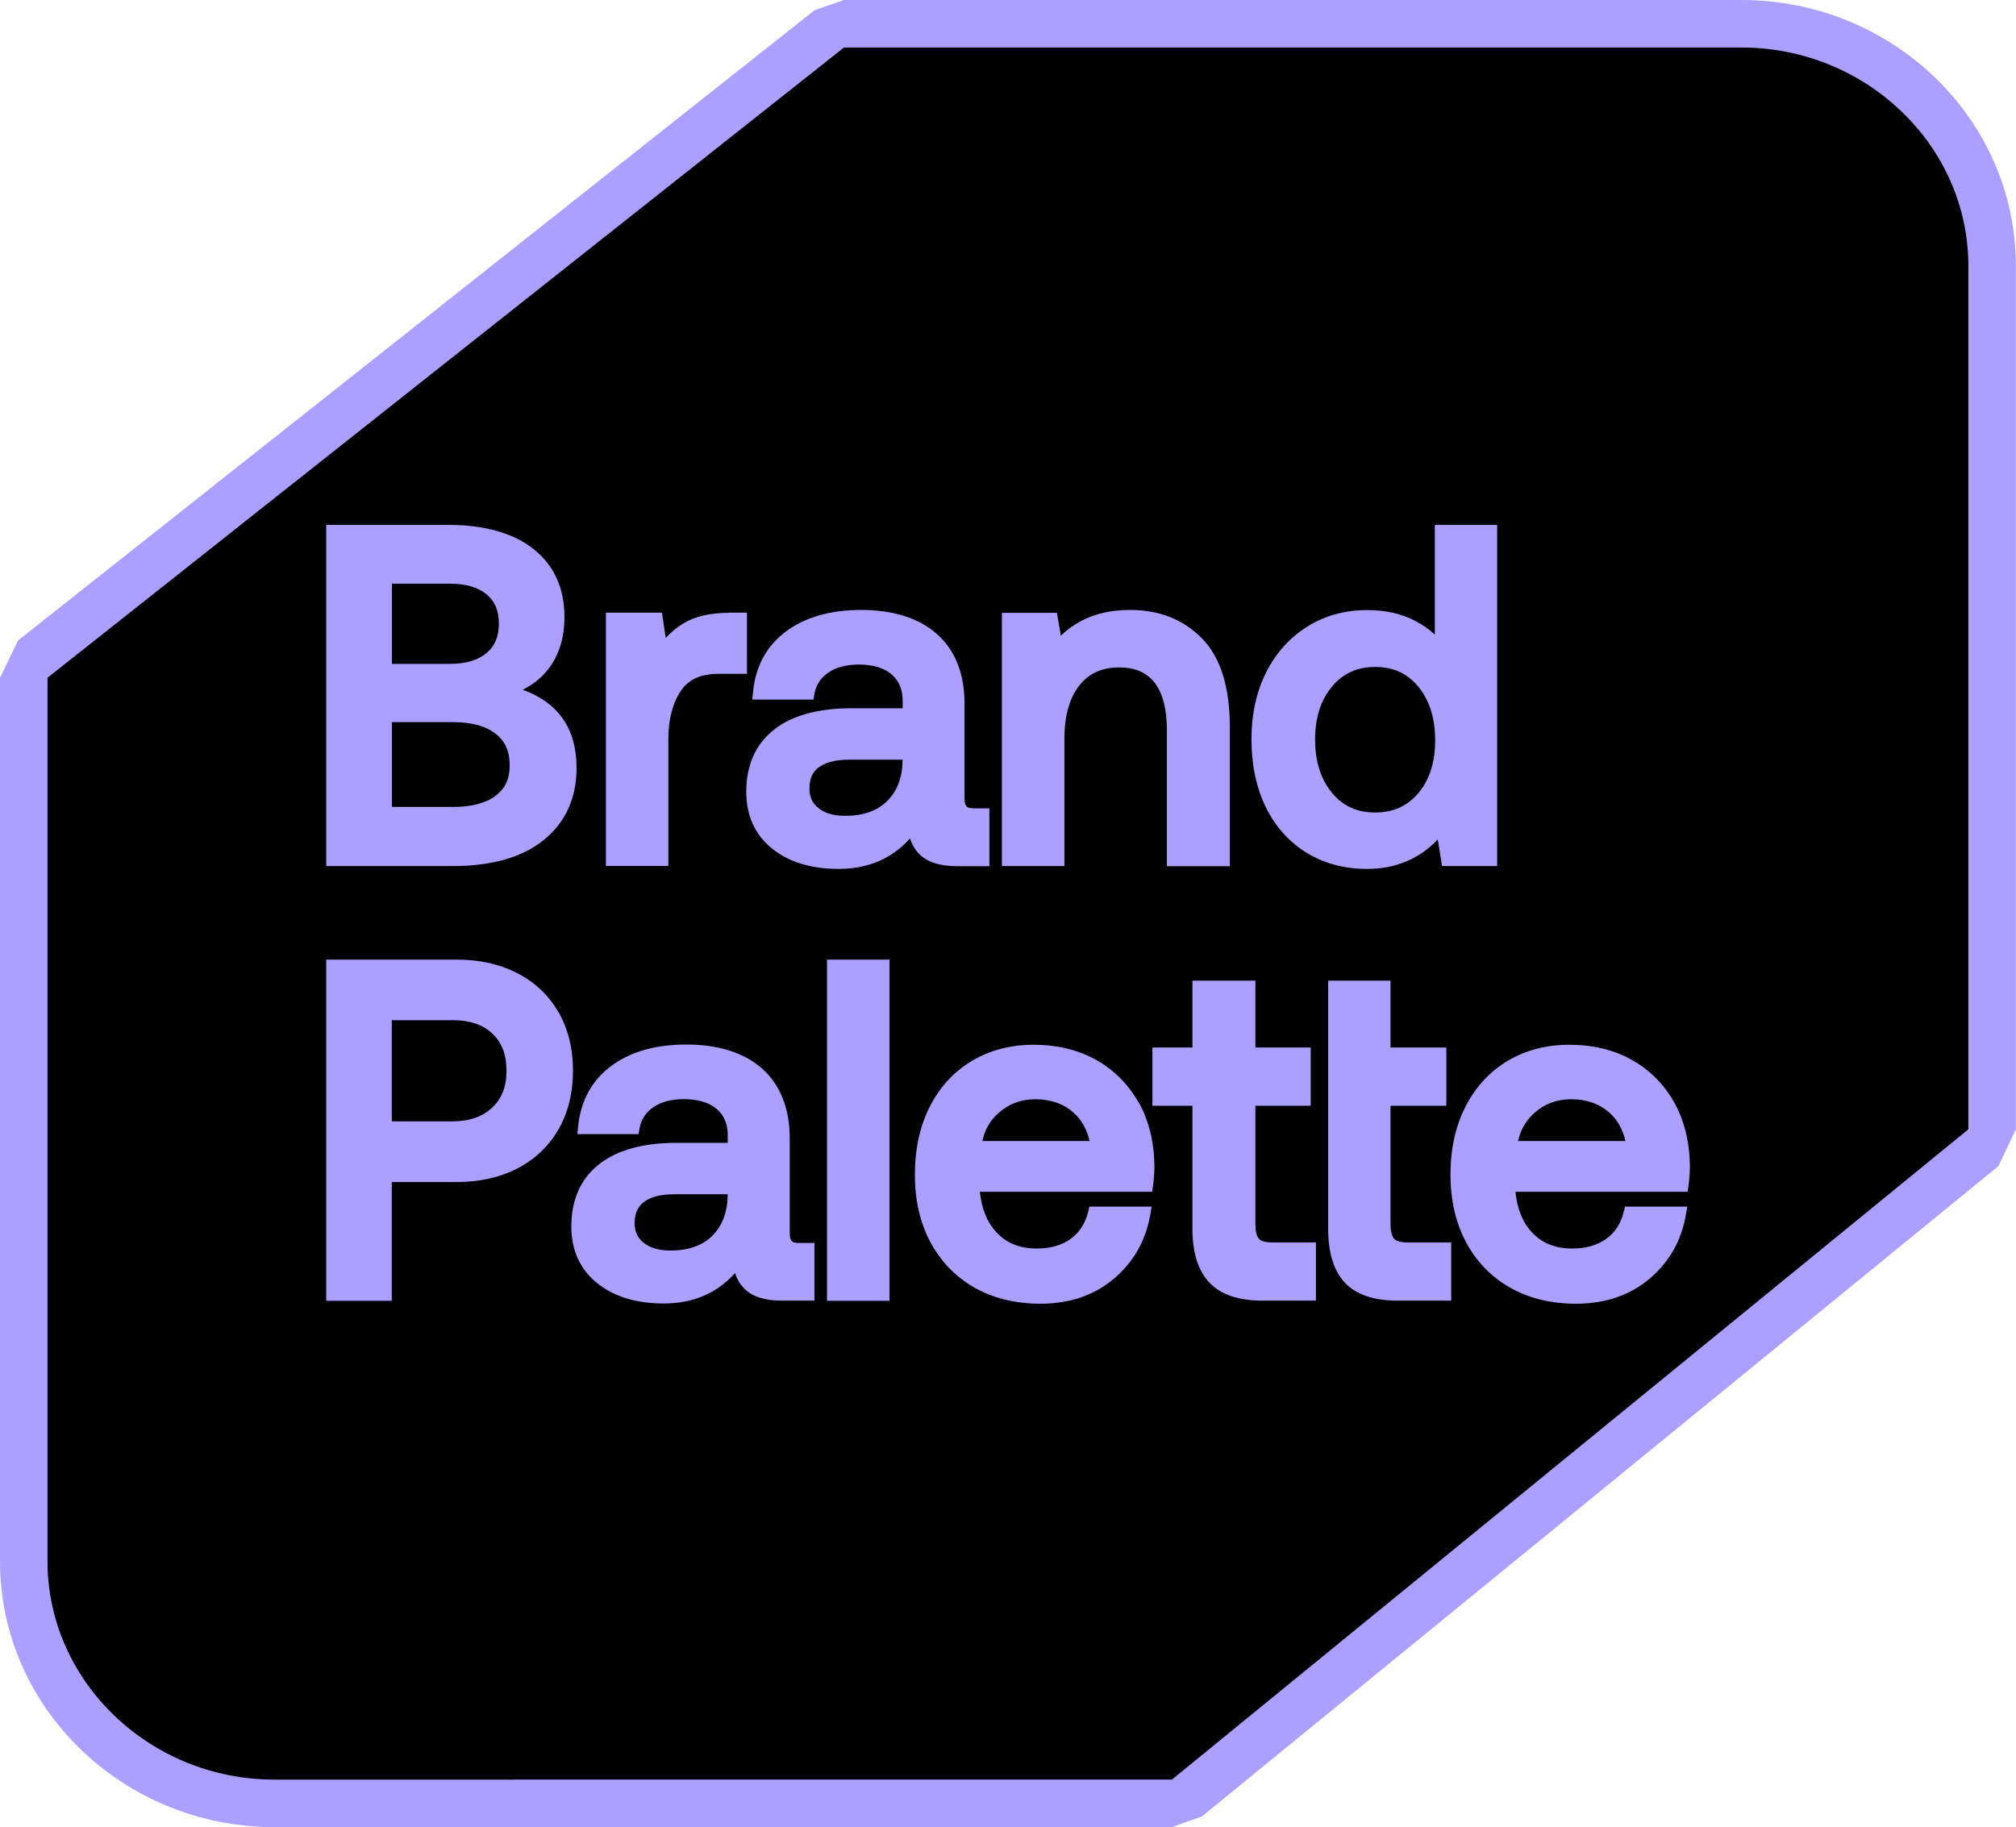 <?xml version="1.0" encoding="UTF-8"?>
<svg id="Layer_2" data-name="Layer 2" xmlns="http://www.w3.org/2000/svg" viewBox="0 0 169.76 153.88">
  <defs>
    <style>
      .cls-1 {
        fill: #000;
      }

      .cls-1, .cls-2 {
        stroke-width: 0px;
      }

      .cls-2 {
        fill: #aba0ff;
      }
    </style>
  </defs>
  <g id="Layer_1-2" data-name="Layer 1">
    <g>
      <path class="cls-1" d="M23.11,151.88c-11.64,0-21.11-9.15-21.11-20.39V57.08l.76-1.57L69.83,2.43l1.24-.43h75.57c11.64,0,21.11,9.15,21.11,20.39v72.72l-.73,1.55-67.07,54.77-1.27.45H23.11Z"/>
      <path class="cls-2" d="M146.64,4c10.51,0,19.11,8.28,19.11,18.39v72.72l-67.07,54.77H23.11c-10.51,0-19.11-8.28-19.11-18.39V57.08L71.07,4h75.57M146.64,0h-75.57l-2.48.86L1.52,53.94l-1.52,3.14v74.41c0,12.35,10.37,22.39,23.11,22.39h75.57l2.53-.9,67.07-54.77,1.47-3.1V22.39c0-12.35-10.37-22.39-23.11-22.39h0Z"/>
    </g>
    <path class="cls-2" d="M120.82,44.21v9.23c-.51-.47-1.09-.87-1.73-1.19-1.14-.58-2.47-.87-3.97-.87-1.85,0-3.53.46-5,1.37-1.47.91-2.65,2.2-3.49,3.85-.83,1.64-1.25,3.55-1.25,5.68s.42,4.11,1.23,5.75c.83,1.65,2,2.94,3.48,3.83,1.47.88,3.16,1.32,5.03,1.32,2.39,0,4.4-.84,5.95-2.48l.36,2.24h4.64v-28.73h-5.25ZM119.44,66.79c-.93,1.1-2.12,1.64-3.64,1.64s-2.72-.54-3.64-1.66c-.94-1.14-1.42-2.65-1.42-4.49s.48-3.32,1.42-4.45c.92-1.11,2.12-1.66,3.64-1.66s2.71.54,3.63,1.66c.94,1.14,1.42,2.66,1.42,4.53s-.48,3.31-1.41,4.43ZM101.2,53.75c-1.56-1.58-3.59-2.38-6.03-2.38s-4.34.73-5.84,2.17l-.33-1.93h-4.63v21.33h5.26v-10.74c0-1.9.42-3.4,1.25-4.46.81-1.03,1.91-1.53,3.35-1.53,1.34,0,2.31.42,2.99,1.28.69.89,1.04,2.24,1.04,4.01v11.45h5.3v-11.69c0-3.4-.79-5.92-2.35-7.5ZM61.41,51.61c-1.59,0-2.89.3-3.86.89-.55.33-1.05.75-1.49,1.23l-.32-2.13h-4.72v21.33h5.26v-10.7c0-1.64.35-2.99,1.04-4.03.65-.98,1.68-1.45,3.18-1.45h2.4v-5.15h-1.49ZM44.01,58.1c.85-.43,1.57-1,2.12-1.7.93-1.17,1.4-2.66,1.4-4.44,0-2.43-.88-4.37-2.63-5.74-1.7-1.33-4.1-2.01-7.12-2.01h-10.31v28.73h10.65c3.28,0,5.85-.73,7.65-2.18,1.84-1.48,2.78-3.53,2.78-6.09,0-3.29-1.53-5.5-4.54-6.58ZM33,49.16h4.9c1.34,0,2.38.31,3.09.91.69.58,1.02,1.38,1.02,2.45s-.33,1.88-1.03,2.47c-.71.61-1.74.92-3.08.92h-4.9v-6.74ZM41.76,67c-.81.63-2.02.96-3.59.96h-5.17v-7.14h5.17c1.55,0,2.75.33,3.57.98.8.62,1.18,1.49,1.18,2.65s-.38,1.94-1.16,2.55ZM47.04,85.27c-.81-1.42-1.97-2.53-3.46-3.3-1.47-.76-3.17-1.15-5.08-1.15h-11.03v28.73h5.52v-10h5.51c1.9,0,3.61-.39,5.08-1.15,1.48-.77,2.64-1.88,3.46-3.3.8-1.41,1.21-3.06,1.21-4.92s-.41-3.51-1.21-4.92ZM41.45,93.28c-.81.77-1.93,1.16-3.33,1.16h-5.13v-8.52h5.17c1.4,0,2.52.38,3.31,1.14.8.76,1.18,1.78,1.18,3.12s-.39,2.33-1.2,3.1ZM67.2,104.68c-.47,0-.7-.13-.7-.84v-7.96c0-2.52-.78-4.49-2.31-5.87-1.52-1.35-3.68-2.04-6.41-2.04-2.56,0-4.68.6-6.29,1.79-1.64,1.21-2.59,2.93-2.81,5.12l-.06.64h5.15l.08-.48c.13-.74.5-1.32,1.14-1.77.66-.47,1.54-.7,2.6-.7,1.19,0,2.12.28,2.76.83.63.53.93,1.26.93,2.22v.63h-4.3c-2.82,0-5.02.61-6.53,1.8-1.55,1.22-2.34,2.99-2.34,5.24,0,2.02.74,3.63,2.19,4.79,1.41,1.13,3.29,1.7,5.58,1.7,2.49,0,4.51-.87,6.02-2.57.16.53.43.98.8,1.34.66.66,1.72.99,3.14.99h2.74v-4.86h-1.38ZM61.28,100.69c-.03,1.41-.46,2.54-1.29,3.38-.83.83-2.02,1.25-3.54,1.25-.97,0-1.73-.23-2.26-.66-.51-.41-.75-.95-.75-1.63,0-.81.25-1.4.78-1.8.58-.43,1.44-.65,2.57-.65h4.49v.12ZM69.64,80.82v28.73h5.26v-28.73h-5.26ZM81.92,68.07c-.47,0-.7-.13-.7-.84v-7.95c0-2.53-.78-4.5-2.31-5.87-1.52-1.35-3.68-2.04-6.41-2.04-2.56,0-4.68.61-6.29,1.79-1.64,1.21-2.59,2.94-2.8,5.12l-.06.64h5.15l.08-.48c.13-.74.5-1.32,1.14-1.77.66-.47,1.54-.7,2.6-.7,1.19,0,2.12.28,2.76.83.62.54.93,1.26.93,2.22v.63h-4.3c-2.83,0-5.02.61-6.53,1.8-1.56,1.23-2.34,2.99-2.34,5.24,0,2.01.73,3.62,2.19,4.79,1.41,1.13,3.29,1.7,5.58,1.7,2.49,0,4.51-.87,6.02-2.57.17.53.43.98.8,1.34.66.66,1.72,1,3.14,1h2.74v-4.87h-1.38ZM76,64.09c-.02,1.41-.46,2.54-1.29,3.37-.83.83-2.02,1.25-3.54,1.25-.97,0-1.73-.22-2.26-.66-.51-.41-.75-.95-.75-1.63,0-.81.25-1.4.78-1.79.58-.43,1.44-.65,2.57-.65h4.49v.12ZM95.85,92.81c-.87-1.53-2.08-2.73-3.59-3.57-1.51-.83-3.27-1.25-5.22-1.25s-3.69.46-5.2,1.36c-1.52.91-2.71,2.2-3.55,3.86-.83,1.64-1.25,3.56-1.25,5.72s.43,4.04,1.3,5.67c.87,1.64,2.12,2.93,3.71,3.84,1.58.9,3.46,1.36,5.57,1.36,2.45,0,4.53-.71,6.18-2.11,1.66-1.4,2.68-3.21,3.06-5.38l.12-.69h-5.24l-.11.44c-.25.99-.74,1.75-1.48,2.28-.75.54-1.7.81-2.84.81-1.43,0-2.54-.44-3.39-1.35-.8-.85-1.26-2-1.41-3.43h14.51l.07-.5c.08-.58.12-1.15.12-1.7-.03-2.03-.48-3.84-1.34-5.36ZM82.72,96.1c.21-.98.67-1.75,1.38-2.38.86-.76,1.89-1.14,3.08-1.14,1.29,0,2.36.37,3.19,1.1.69.6,1.15,1.41,1.38,2.42h-9.03ZM107.13,104.64c-.55,0-.94-.11-1.12-.31-.2-.21-.3-.66-.3-1.28v-9.92h4.66v-4.91h-4.66v-5.63h-5.3v5.63h-3.37v4.91h3.37v10.36c0,2.01.48,3.54,1.43,4.53.95,1.01,2.45,1.52,4.45,1.52h4.52v-4.9h-3.69ZM118.52,104.64c-.55,0-.94-.11-1.13-.31-.19-.21-.3-.66-.3-1.28v-9.92h4.7v-4.91h-4.7v-5.63h-5.25v20.9c0,2.01.47,3.53,1.4,4.53.95,1.01,2.44,1.52,4.44,1.52h4.52v-4.9h-3.69ZM140.96,92.81c-.87-1.53-2.08-2.73-3.59-3.57-1.51-.83-3.26-1.25-5.22-1.25s-3.69.46-5.2,1.36c-1.51.91-2.71,2.2-3.55,3.86-.84,1.64-1.26,3.56-1.26,5.72s.44,4.04,1.3,5.67c.87,1.64,2.12,2.93,3.71,3.84,1.58.9,3.46,1.36,5.57,1.36,2.45,0,4.53-.71,6.19-2.11,1.65-1.4,2.68-3.21,3.05-5.38l.12-.69h-5.24l-.11.44c-.24.99-.74,1.75-1.48,2.28-.76.54-1.71.81-2.84.81-1.44,0-2.54-.44-3.4-1.35-.79-.84-1.26-2-1.4-3.43h14.5l.07-.5c.08-.58.12-1.15.12-1.7-.03-2.03-.48-3.84-1.34-5.36ZM127.83,96.1c.22-.98.67-1.75,1.39-2.38.85-.76,1.89-1.14,3.08-1.14,1.29,0,2.36.37,3.19,1.1.69.6,1.15,1.41,1.38,2.42h-9.03Z"/>
  </g>
</svg>